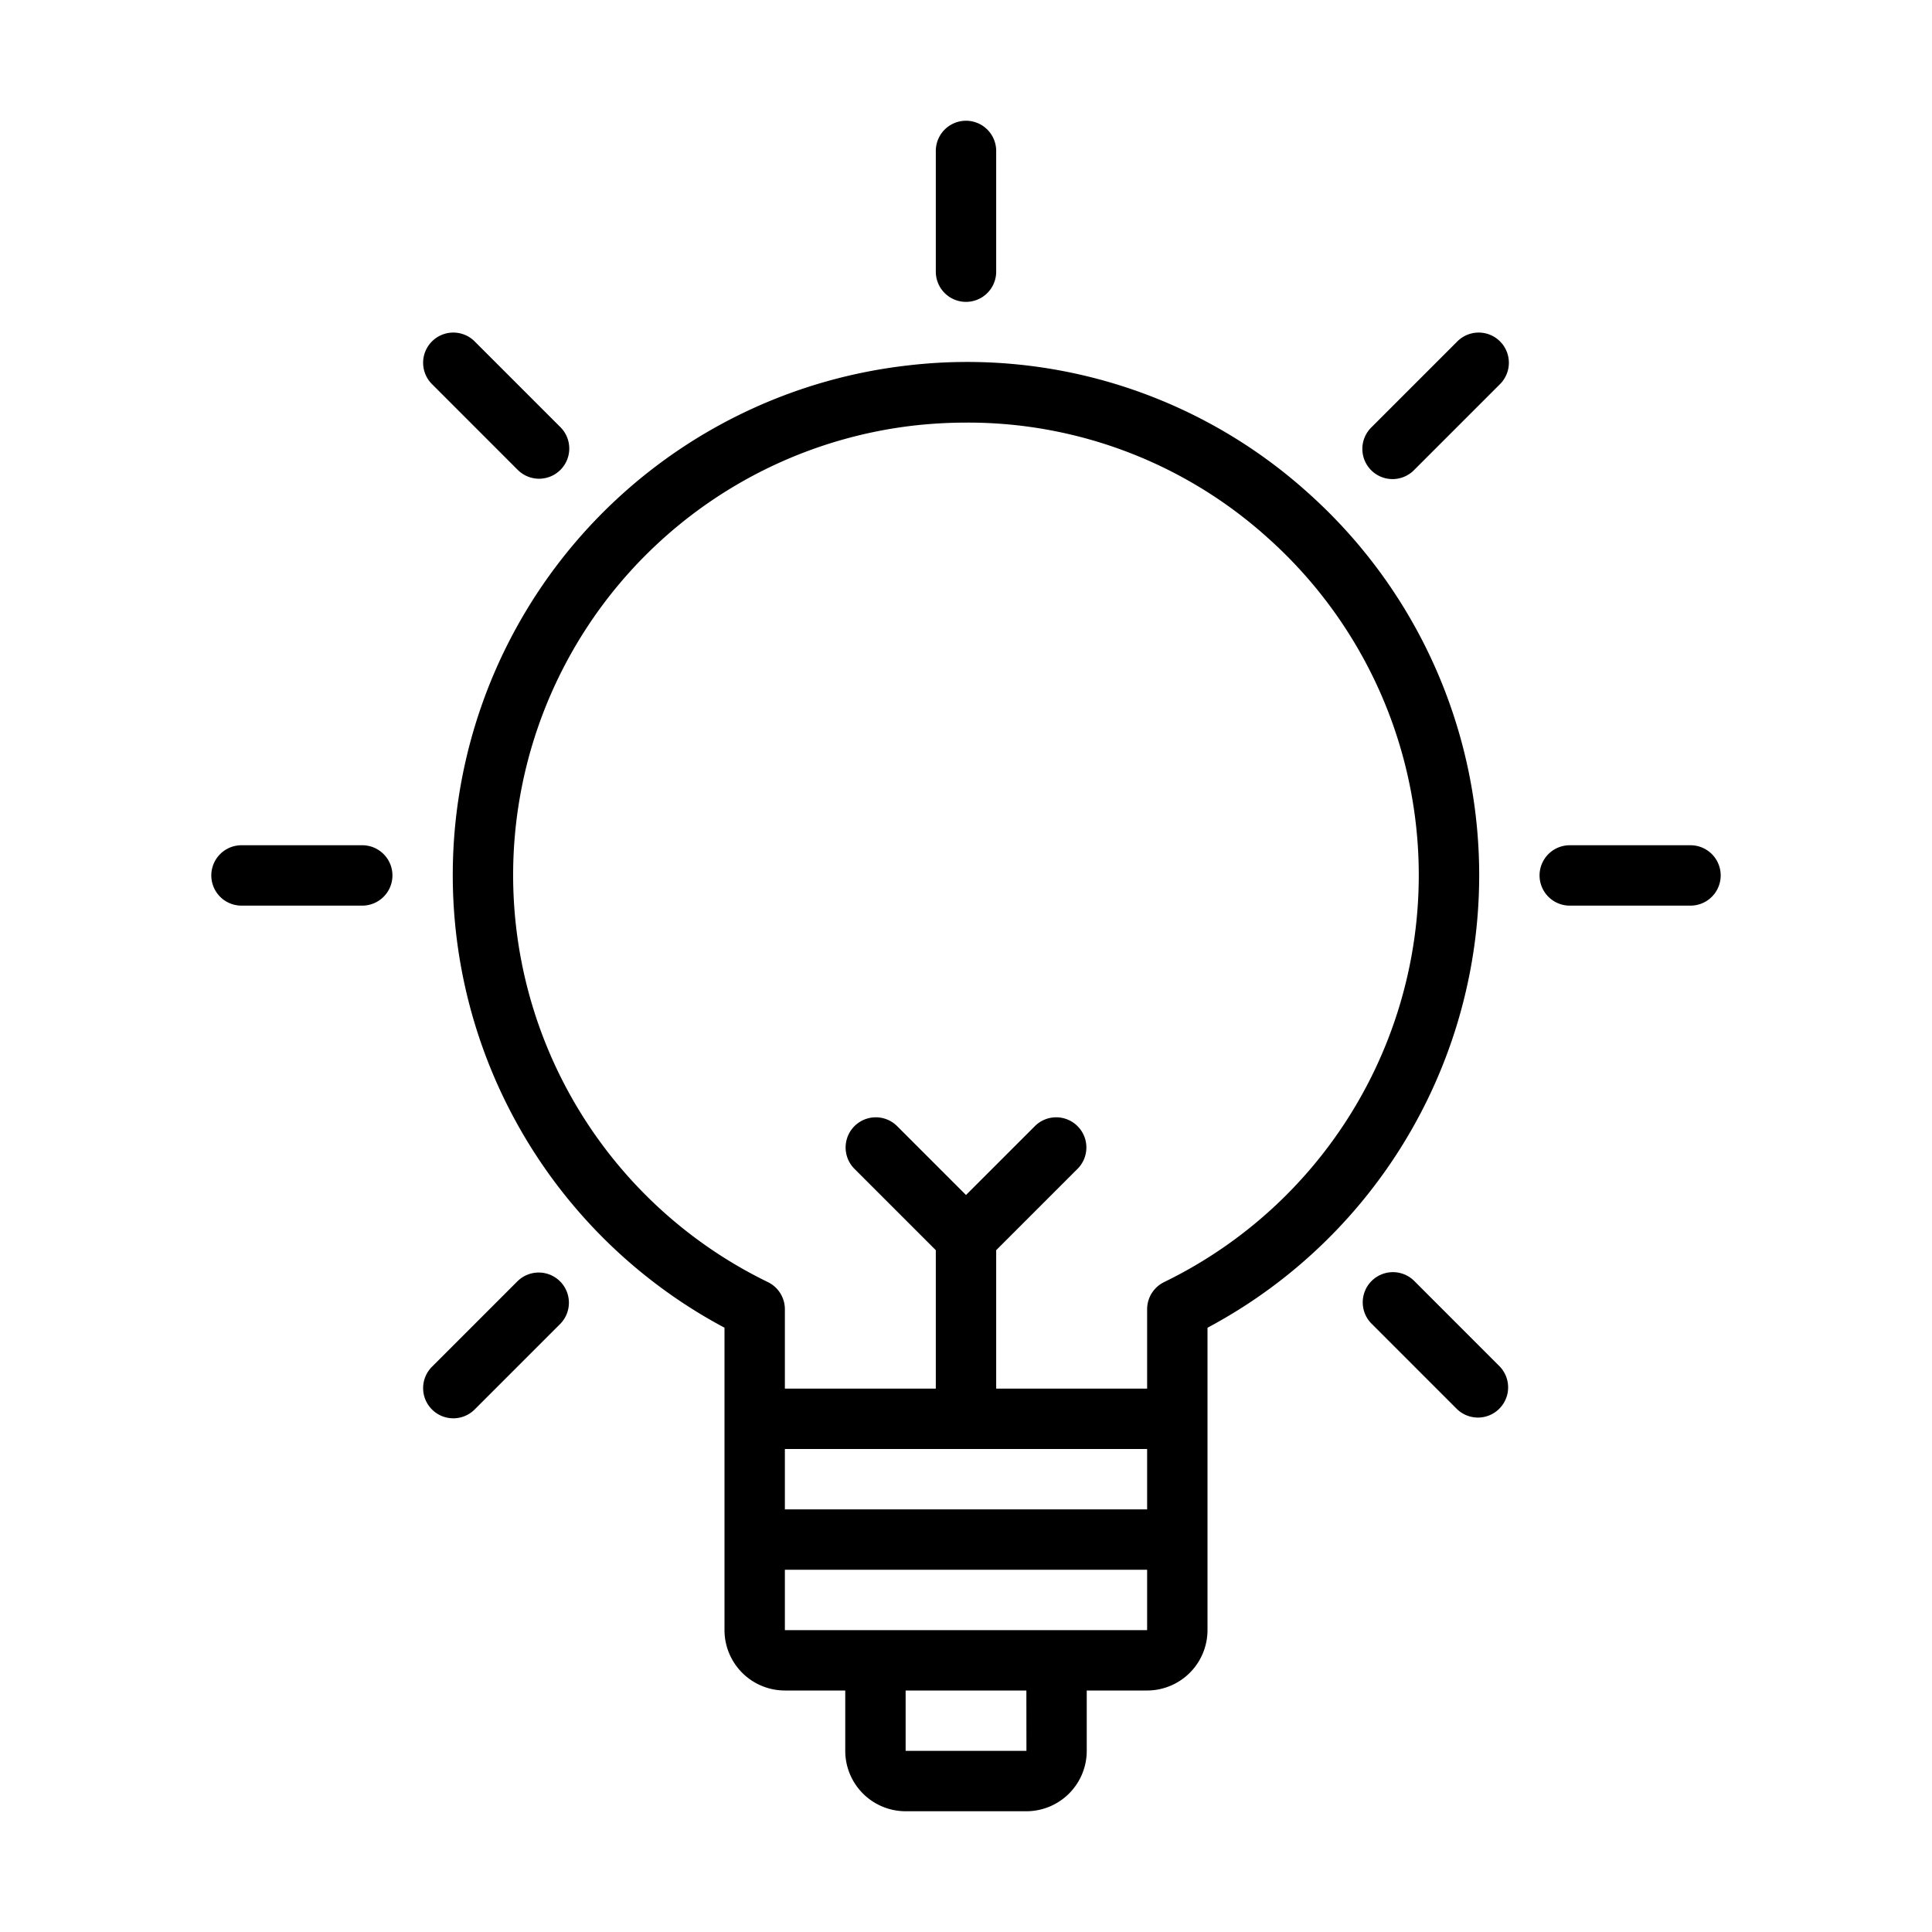 <?xml version="1.0" encoding="UTF-8"?> <svg xmlns="http://www.w3.org/2000/svg" xmlns:xlink="http://www.w3.org/1999/xlink" version="1.1" width="512" height="512" x="0" y="0" viewBox="0 0 64 64" style="enable-background:new 0 0 512 512" xml:space="preserve" class=""><g><path d="M43.335 16.33a16.865 16.865 0 0 0-13.274-4.223A16.99 16.99 0 0 0 24 43.982V54a2.002 2.002 0 0 0 2 2h2v2a2.002 2.002 0 0 0 2 2h4a2.002 2.002 0 0 0 2-2v-2h2a2.002 2.002 0 0 0 2-2V43.983a16.984 16.984 0 0 0 3.335-27.653ZM38 48v2H26v-2Zm-3.998 10H30v-2h4ZM35 54h-9v-2h12v2Zm3.562-11.528a.999.999 0 0 0-.562.899V46h-5v-4.586l2.707-2.707a1 1 0 0 0-1.414-1.414L32 39.586l-2.293-2.293a1 1 0 0 0-1.414 1.414L31 41.414V46h-5v-2.63a.999.999 0 0 0-.561-.898 14.99 14.99 0 0 1 4.842-28.376 15.725 15.725 0 0 1 1.74-.097A14.828 14.828 0 0 1 42 17.82a14.985 14.985 0 0 1-3.44 24.652ZM32 10a1 1 0 0 0 1-1V5a1 1 0 0 0-2 0v4a1 1 0 0 0 1 1ZM17.15 15.565a1 1 0 1 0 1.415-1.414l-2.829-2.829a1 1 0 1 0-1.414 1.414ZM12 28H8a1 1 0 0 0 0 2h4a1 1 0 0 0 0-2Z" fill="#000000" opacity="1" data-original="#000000"></path><path d="m17.15 42.435-2.828 2.829a1 1 0 1 0 1.414 1.414l2.829-2.829a1 1 0 0 0-1.414-1.414ZM48.264 11.322l-2.829 2.829a1 1 0 1 0 1.414 1.414l2.829-2.829a1 1 0 1 0-1.414-1.414ZM46.85 42.435a1 1 0 0 0-1.415 1.414l2.829 2.829a1 1 0 0 0 1.414-1.414ZM56 28h-4a1 1 0 0 0 0 2h4a1 1 0 0 0 0-2Z" fill="#000000" opacity="1" data-original="#000000"></path></g></svg> 